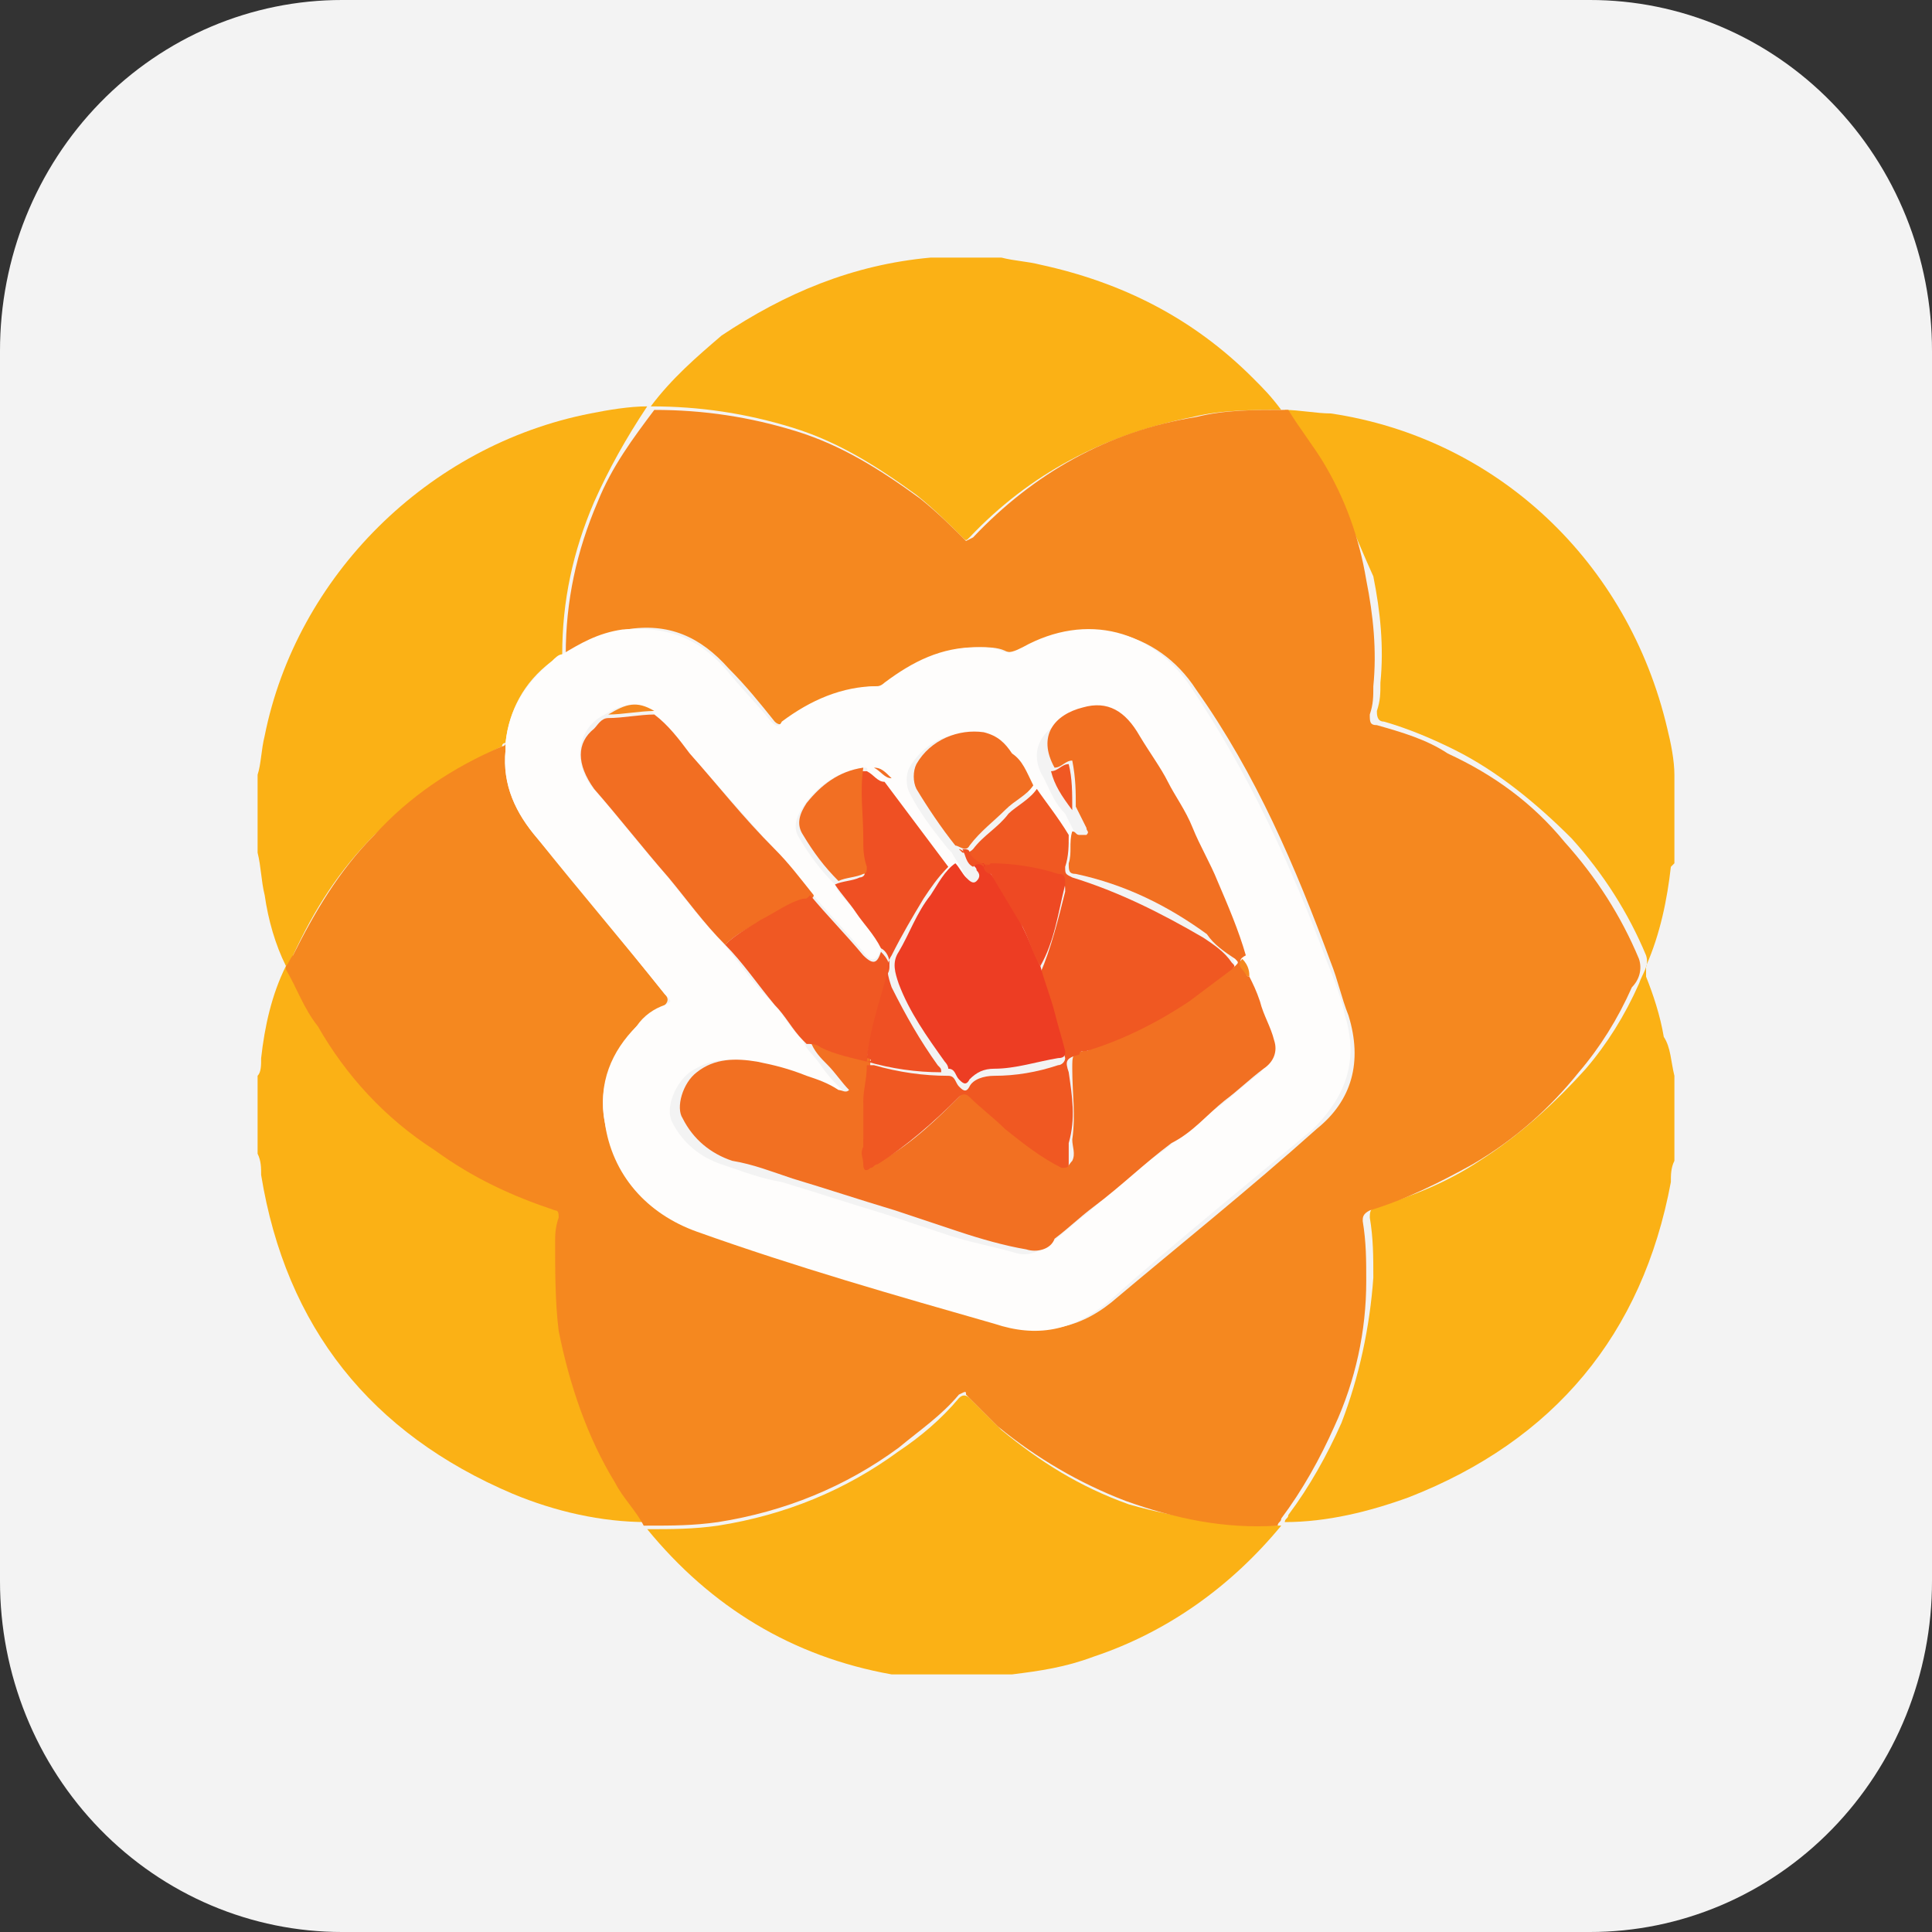 <svg width="60" height="60" viewBox="0 0 60 60" fill="none" xmlns="http://www.w3.org/2000/svg">
<rect x="0" y="0" width="60" height="60" fill="#333333" stroke="none"/>
<g clip-path="url(#clip0_108_44)">
<path d="M10.625 4.83609e-06H49.375C50.771 -0.001 52.153 0.28 53.443 0.827C54.732 1.374 55.904 2.177 56.891 3.189C57.878 4.201 58.66 5.403 59.194 6.726C59.727 8.048 60.001 9.466 60 10.897V49.103C60.001 50.534 59.727 51.952 59.194 53.274C58.66 54.597 57.878 55.799 56.891 56.811C55.904 57.823 54.732 58.626 53.443 59.173C52.153 59.72 50.771 60.001 49.375 60H10.625C9.229 60.001 7.847 59.72 6.557 59.173C5.268 58.626 4.096 57.823 3.109 56.811C2.122 55.799 1.34 54.597 0.806 53.274C0.273 51.952 -0.001 50.534 4.71519e-06 49.103V10.897C-0.001 9.466 0.273 8.048 0.806 6.726C1.34 5.403 2.122 4.201 3.109 3.189C4.096 2.177 5.268 1.374 6.557 0.827C7.847 0.28 9.229 -0.001 10.625 4.83609e-06Z" fill="#F3F3F3"/>
<mask id="mask0_108_44" style="mask-type:alpha" maskUnits="userSpaceOnUse" x="0" y="0" width="60" height="60">
<path d="M10.625 4.83609e-06H49.375C50.771 -0.001 52.153 0.28 53.443 0.827C54.732 1.374 55.904 2.177 56.891 3.189C57.878 4.201 58.66 5.403 59.194 6.726C59.727 8.048 60.001 9.466 60 10.897V49.103C60.001 50.534 59.727 51.952 59.194 53.274C58.66 54.597 57.878 55.799 56.891 56.811C55.904 57.823 54.732 58.626 53.443 59.173C52.153 59.72 50.771 60.001 49.375 60H10.625C9.229 60.001 7.847 59.72 6.557 59.173C5.268 58.626 4.096 57.823 3.109 56.811C2.122 55.799 1.34 54.597 0.806 53.274C0.273 51.952 -0.001 50.534 4.71519e-06 49.103V10.897C-0.001 9.466 0.273 8.048 0.806 6.726C1.34 5.403 2.122 4.201 3.109 3.189C4.096 2.177 5.268 1.374 6.557 0.827C7.847 0.28 9.229 -0.001 10.625 4.83609e-06Z" fill="#F3F3F3"/>
</mask>
<g mask="url(#mask0_108_44)">
</g>
<g clip-path="url(#clip1_108_44)">
<path d="M52 33.41C52 34.29 52 35.17 52 36.05C51.89 36.27 51.89 36.49 51.89 36.71C51.01 41.44 48.26 44.74 43.75 46.5C42.54 46.94 41.22 47.27 39.9 47.27C39.9 47.16 40.01 47.16 40.01 47.05C40.67 46.17 41.22 45.18 41.66 44.19C42.21 42.76 42.54 41.22 42.65 39.68C42.65 39.02 42.65 38.47 42.54 37.81C42.54 37.7 42.54 37.48 42.76 37.48C43.86 37.15 44.96 36.71 45.95 36.05C47.16 35.28 48.26 34.29 49.25 33.19C49.91 32.42 50.46 31.54 50.9 30.55C51.01 30.22 51.23 30 51.12 29.67C50.57 28.35 49.8 27.14 48.81 26.04C47.71 24.94 46.5 23.95 45.18 23.29C44.52 22.96 43.75 22.63 42.98 22.41C42.76 22.41 42.76 22.19 42.76 22.08C42.87 21.75 42.87 21.53 42.87 21.2C42.98 20.1 42.87 19 42.65 17.9C42.1 16.69 41.66 15.48 41 14.38C40.67 13.83 40.23 13.28 39.9 12.73C40.34 12.73 40.89 12.84 41.33 12.84C46.5 13.61 50.57 17.46 51.78 22.63C51.89 23.07 52 23.62 52 24.06C52 24.94 52 25.82 52 26.81C52 26.81 52 26.81 51.89 26.92C51.78 27.91 51.56 29.01 51.12 30C51.12 30.11 51.12 30.22 51.12 30.33C51.34 30.88 51.56 31.54 51.67 32.2C51.89 32.53 51.89 32.97 52 33.41Z" fill="#FBB115"/>
<path d="M20.1 47.27C18.67 47.27 17.24 46.94 15.92 46.39C11.52 44.52 8.88 41.22 8.11 36.49C8.11 36.27 8.11 36.05 8 35.83C8 35.06 8 34.29 8 33.41C8.11 33.3 8.11 33.08 8.11 32.86C8.22 31.87 8.44 30.88 8.88 30C9.21 30.55 9.43 31.21 9.87 31.76C10.86 33.3 12.07 34.62 13.5 35.61C14.71 36.38 15.92 37.04 17.35 37.37C17.46 37.37 17.46 37.48 17.46 37.59C17.46 37.81 17.35 38.03 17.35 38.36C17.35 39.24 17.35 40.23 17.46 41.11C17.68 42.76 18.34 44.41 19.22 45.84C19.55 46.39 19.88 46.83 20.1 47.27Z" fill="#FBB115"/>
<path d="M8 24.06C8.11 23.73 8.11 23.29 8.22 22.85C9.21 17.9 13.28 13.83 18.34 12.84C18.89 12.73 19.55 12.62 20.1 12.62C19.44 13.61 18.89 14.6 18.45 15.59C17.79 17.13 17.46 18.67 17.46 20.32C17.35 20.43 17.24 20.54 17.13 20.54C16.25 21.2 15.81 22.08 15.7 23.07C15.7 23.07 15.59 23.07 15.59 23.18C14.16 23.84 12.84 24.83 11.63 25.93C10.53 27.03 9.76 28.24 9.1 29.67C9.1 29.78 9.1 29.89 8.88 30C8.55 29.34 8.33 28.57 8.22 27.8C8.11 27.36 8.11 26.92 8 26.48C8 25.6 8 24.83 8 24.06Z" fill="#FBB115"/>
<path d="M31.1 8C31.54 8.11 31.87 8.11 32.31 8.22C34.84 8.77 37.04 9.87 38.91 11.74C39.24 12.07 39.46 12.29 39.79 12.73C38.91 12.73 37.92 12.73 37.04 12.95C34.29 13.5 31.98 14.71 30.11 16.69C30 16.8 30 16.8 29.89 16.69C29.45 16.25 29.01 15.81 28.46 15.37C27.25 14.49 26.04 13.72 24.61 13.28C23.18 12.84 21.75 12.62 20.21 12.62C20.87 11.74 21.64 11.08 22.41 10.42C24.39 9.1 26.48 8.22 28.9 8H29.01C29.78 8 30.44 8 31.1 8Z" fill="#FBB115"/>
<path d="M39.79 47.38C38.25 49.25 36.27 50.68 33.96 51.45C33.08 51.78 32.31 51.89 31.43 52C31.43 52 31.32 52 31.32 52.11C30.33 52.11 29.45 52.11 28.46 52.11C28.24 52 27.91 52 27.69 52C24.61 51.45 22.08 49.91 20.1 47.49C20.87 47.49 21.53 47.49 22.3 47.38C24.39 47.05 26.26 46.28 27.91 45.07C28.57 44.63 29.23 44.08 29.78 43.42C29.89 43.31 30 43.31 30.11 43.42C30.44 43.75 30.77 44.08 31.1 44.41C32.31 45.4 33.52 46.17 35.06 46.72C36.6 47.16 38.25 47.38 39.79 47.38Z" fill="#FBB115"/>
<path d="M8.88 30.11V30C8.99 29.89 8.99 29.78 9.1 29.67C9.76 28.35 10.53 27.03 11.63 25.93C12.73 24.72 14.05 23.84 15.59 23.18C15.59 23.18 15.7 23.18 15.7 23.07C15.7 23.18 15.7 23.18 15.7 23.29C15.59 24.39 16.03 25.27 16.69 26.04C18.01 27.58 19.33 29.23 20.65 30.88C20.76 30.99 20.76 31.1 20.65 31.21C20.32 31.43 19.99 31.65 19.77 31.87C19 32.75 18.56 33.74 18.78 34.84C19.11 36.6 20.1 37.7 21.75 38.25C24.83 39.35 27.91 40.23 30.99 41.11C32.31 41.44 33.41 41.33 34.51 40.45C36.6 38.69 38.8 36.93 40.89 35.06C41.99 34.18 42.32 32.97 41.88 31.54C41.66 30.99 41.55 30.44 41.33 29.89C40.23 26.92 39.02 24.06 37.15 21.42C35.94 19.55 33.74 19.11 31.87 20.1C31.65 20.21 31.43 20.32 31.21 20.21C30.99 20.1 30.66 20.1 30.44 20.1C29.34 20.1 28.35 20.54 27.58 21.2C27.47 21.31 27.47 21.31 27.36 21.31C26.26 21.31 25.27 21.75 24.39 22.41C24.28 22.52 24.17 22.52 24.06 22.41C23.62 21.86 23.18 21.31 22.63 20.76C21.75 19.77 20.76 19.33 19.44 19.55C18.78 19.66 18.23 19.99 17.57 20.32C17.57 18.67 17.9 17.13 18.56 15.59C19 14.49 19.66 13.61 20.32 12.73C21.86 12.73 23.29 12.95 24.72 13.39C26.15 13.83 27.36 14.6 28.57 15.48C29.12 15.92 29.56 16.36 30 16.8C30 16.8 30 16.8 30.22 16.69C32.09 14.71 34.4 13.39 37.15 12.95C38.03 12.73 38.91 12.73 39.9 12.73C39.9 12.73 39.9 12.73 40.01 12.73C40.34 13.28 40.78 13.83 41.11 14.38C41.77 15.48 42.21 16.69 42.43 18.01C42.65 19.11 42.76 20.21 42.65 21.31C42.65 21.64 42.65 21.86 42.54 22.19C42.54 22.41 42.54 22.52 42.76 22.52C43.53 22.74 44.3 22.96 44.96 23.4C46.39 24.06 47.6 24.94 48.59 26.15C49.58 27.25 50.35 28.46 50.9 29.78C51.01 30.11 50.9 30.44 50.68 30.66C50.24 31.65 49.69 32.53 49.03 33.3C48.15 34.4 47.05 35.39 45.73 36.16C44.74 36.71 43.64 37.26 42.54 37.59C42.32 37.7 42.32 37.81 42.32 37.92C42.43 38.58 42.43 39.13 42.43 39.79C42.43 41.33 42.1 42.87 41.44 44.3C41 45.29 40.45 46.28 39.79 47.16C39.79 47.27 39.68 47.27 39.68 47.38C38.03 47.49 36.49 47.16 34.95 46.61C33.52 46.06 32.2 45.29 30.99 44.3C30.66 43.97 30.33 43.64 30 43.31C30 43.2 30 43.2 29.78 43.31C29.23 43.97 28.57 44.41 27.91 44.96C26.26 46.17 24.39 46.94 22.3 47.27C21.53 47.38 20.87 47.38 20.1 47.38C20.1 47.38 20.1 47.38 19.99 47.38C19.77 46.94 19.33 46.5 19.11 46.06C18.23 44.63 17.68 42.98 17.35 41.33C17.24 40.45 17.24 39.46 17.24 38.58C17.24 38.36 17.24 38.14 17.35 37.81C17.35 37.7 17.35 37.59 17.24 37.59C15.92 37.15 14.71 36.6 13.5 35.72C11.96 34.73 10.75 33.41 9.87 31.87C9.43 31.32 9.21 30.66 8.88 30.11Z" fill="#F5881F"/>
<path d="M17.46 20.32C18.01 19.99 18.56 19.66 19.33 19.55C20.65 19.44 21.64 19.77 22.52 20.76C22.96 21.31 23.51 21.86 23.95 22.41C24.06 22.52 24.17 22.63 24.28 22.41C25.16 21.75 26.15 21.31 27.25 21.31C27.36 21.31 27.47 21.2 27.47 21.2C28.35 20.54 29.23 20.1 30.33 20.1C30.55 20.1 30.88 20.1 31.1 20.21C31.32 20.32 31.54 20.21 31.76 20.1C33.74 19 35.83 19.55 37.04 21.42C38.8 24.06 40.12 26.92 41.22 29.89C41.44 30.44 41.66 30.99 41.77 31.54C42.21 32.97 41.77 34.07 40.78 35.06C38.69 36.82 36.49 38.58 34.4 40.45C33.3 41.33 32.2 41.55 30.88 41.11C27.8 40.23 24.72 39.35 21.64 38.25C20.1 37.7 19 36.49 18.78 34.84C18.56 33.63 19 32.64 19.77 31.87C19.99 31.54 20.32 31.32 20.65 31.21C20.87 31.1 20.87 31.1 20.65 30.88C19.33 29.23 18.01 27.69 16.69 26.04C16.03 25.27 15.59 24.39 15.7 23.29C15.7 23.18 15.7 23.18 15.7 23.07C15.81 21.97 16.36 21.2 17.13 20.54C17.24 20.43 17.35 20.32 17.46 20.32ZM26.81 23.84C26.04 23.95 25.38 24.39 24.94 25.05C24.72 25.38 24.61 25.71 24.83 26.04C25.16 26.59 25.49 27.03 25.93 27.47C26.04 27.8 26.37 28.02 26.59 28.35C26.92 28.68 27.25 29.01 27.36 29.45C27.25 29.89 27.03 29.89 26.81 29.56C26.26 28.9 25.71 28.35 25.16 27.69C24.72 27.25 24.39 26.7 23.95 26.26C23.07 25.27 22.19 24.28 21.31 23.29C20.98 22.85 20.65 22.41 20.21 22.08C19.77 21.75 19.33 21.86 18.78 22.19C18.56 22.3 18.45 22.41 18.34 22.52C17.9 23.07 17.9 23.73 18.34 24.39C19.11 25.27 19.88 26.26 20.65 27.14C21.2 27.8 21.75 28.57 22.41 29.23C22.96 29.89 23.4 30.55 23.95 31.1C24.28 31.43 24.5 31.87 24.83 32.2C24.83 32.2 24.83 32.2 24.94 32.31C25.05 32.64 25.27 32.75 25.49 33.08C25.71 33.41 25.93 33.63 26.15 33.85C26.04 33.96 25.93 33.85 25.82 33.85C25.49 33.63 25.16 33.52 24.83 33.41C24.39 33.19 23.84 33.08 23.29 32.97C22.63 32.86 22.08 32.86 21.42 33.3C20.98 33.63 20.65 34.4 20.87 34.84C21.2 35.5 21.75 35.94 22.41 36.16C23.07 36.38 23.62 36.6 24.28 36.71C25.38 37.04 26.37 37.37 27.47 37.7C28.13 37.92 28.79 38.14 29.45 38.36C30.11 38.58 30.77 38.69 31.54 38.91C31.87 39.02 32.2 38.91 32.53 38.69C32.97 38.36 33.3 38.03 33.74 37.7C34.51 37.04 35.28 36.27 36.16 35.72C36.71 35.28 37.15 34.73 37.81 34.4C38.25 34.07 38.58 33.74 39.02 33.41C39.35 33.19 39.35 32.86 39.35 32.53C39.24 32.09 39.13 31.76 38.91 31.32C38.8 31.1 38.8 30.77 38.58 30.55C38.58 30.33 38.58 30.22 38.36 30C38.14 29.12 37.81 28.46 37.48 27.69C37.26 27.14 36.93 26.59 36.71 26.04C36.49 25.6 36.16 25.16 35.94 24.61C35.72 24.06 35.28 23.62 35.06 23.18C34.62 22.41 34.07 22.19 33.3 22.3C32.42 22.52 31.87 23.29 32.42 24.17C32.64 24.61 32.75 24.94 33.08 25.27C33.19 25.49 33.3 25.71 33.41 25.93C33.41 26.04 33.52 26.04 33.41 26.15C33.3 26.26 33.3 26.26 33.19 26.15C33.08 26.15 33.08 26.04 32.97 26.04C32.64 25.49 32.2 25.05 31.87 24.5C31.65 24.17 31.43 23.73 31.21 23.51C30.99 23.18 30.77 22.96 30.33 22.85C29.56 22.63 28.68 23.07 28.24 23.84C28.13 24.06 28.13 24.39 28.24 24.61C28.57 25.27 29.01 25.82 29.45 26.37L29.56 26.48C29.67 26.7 29.78 26.81 29.89 27.03C29.89 27.14 30 27.14 30 27.25C30.11 27.36 30.11 27.47 30 27.58C29.89 27.69 29.78 27.58 29.67 27.47C29.56 27.36 29.45 27.14 29.34 27.03C28.68 26.15 28.02 25.27 27.36 24.39C27.25 24.17 27.14 24.06 26.81 24.06C27.03 23.84 26.92 23.84 26.81 23.84Z" fill="#FEFDFC"/>
<path d="M38.8 30.33C38.91 30.55 39.02 30.77 39.13 31.1C39.24 31.54 39.46 31.87 39.57 32.31C39.68 32.64 39.57 32.97 39.24 33.19C38.8 33.52 38.47 33.85 38.03 34.18C37.48 34.62 37.04 35.17 36.38 35.5C35.5 36.16 34.84 36.82 33.96 37.48C33.52 37.81 33.19 38.14 32.75 38.47C32.64 38.8 32.2 38.91 31.87 38.8C31.21 38.69 30.44 38.47 29.78 38.25C29.12 38.03 28.46 37.81 27.8 37.59C26.7 37.26 25.71 36.93 24.61 36.6C23.95 36.38 23.4 36.16 22.74 36.05C22.08 35.83 21.53 35.39 21.2 34.73C20.98 34.4 21.2 33.63 21.64 33.3C22.19 32.86 22.85 32.86 23.51 32.97C24.06 33.08 24.5 33.19 25.05 33.41C25.38 33.52 25.71 33.63 26.04 33.85C26.15 33.85 26.26 33.96 26.37 33.85C26.15 33.63 25.93 33.3 25.71 33.08C25.49 32.86 25.27 32.64 25.16 32.31C25.27 32.31 25.49 32.42 25.6 32.42C26.04 32.64 26.48 32.75 27.03 32.86C27.03 32.86 27.03 32.86 27.03 32.97C27.03 33.3 26.92 33.63 26.92 34.07C26.81 34.18 26.81 34.29 26.92 34.29C26.92 34.73 26.81 35.06 26.92 35.5C26.92 35.72 26.92 35.94 26.92 36.05C26.92 36.27 27.03 36.27 27.14 36.16C27.25 36.16 27.25 36.05 27.36 36.05C28.35 35.5 29.12 34.73 29.89 33.96C30 33.85 30.11 33.85 30.22 33.96C30.55 34.29 30.88 34.62 31.32 34.95C31.87 35.39 32.42 35.83 33.08 36.16C33.19 36.27 33.19 36.16 33.3 36.05C33.41 35.83 33.3 35.61 33.3 35.39C33.41 34.62 33.3 33.96 33.3 33.19C33.3 32.75 33.3 32.75 33.63 32.64C33.74 32.64 33.85 32.64 33.85 32.53C34.95 32.2 36.05 31.65 37.04 30.99C37.48 30.66 37.92 30.33 38.36 30C38.47 29.89 38.47 29.89 38.36 29.78C38.03 29.56 37.7 29.34 37.48 29.01C36.27 28.13 34.95 27.47 33.41 27.14C33.19 27.14 33.19 27.03 33.19 26.81C33.3 26.48 33.19 26.15 33.3 25.82C33.41 25.82 33.41 25.93 33.52 25.93C33.63 25.93 33.63 25.93 33.74 25.93C33.85 25.82 33.74 25.82 33.74 25.71C33.63 25.49 33.52 25.27 33.41 25.05C33.41 24.61 33.41 24.17 33.3 23.62C33.08 23.62 32.97 23.84 32.75 23.84C32.2 22.85 32.75 22.19 33.63 21.97C34.4 21.75 34.95 22.08 35.39 22.85C35.72 23.4 36.05 23.84 36.27 24.28C36.49 24.72 36.82 25.16 37.04 25.71C37.26 26.26 37.59 26.81 37.81 27.36C38.14 28.13 38.47 28.9 38.69 29.67C38.47 29.78 38.47 29.89 38.69 30C38.69 30.22 38.69 30.33 38.8 30.33Z" fill="#F27022"/>
<path d="M33.19 25.93C33.19 26.26 33.19 26.59 33.08 26.92C33.08 27.14 33.08 27.14 33.3 27.25C34.73 27.69 36.05 28.35 37.37 29.12C37.7 29.34 38.03 29.56 38.25 29.89C38.36 30 38.36 30 38.25 30.11C37.81 30.44 37.37 30.77 36.93 31.1C35.94 31.76 34.84 32.31 33.74 32.64C33.63 32.64 33.52 32.64 33.52 32.75C33.08 32.86 33.08 32.97 33.19 33.3C33.3 34.07 33.41 34.73 33.19 35.5C33.19 35.72 33.19 35.94 33.19 36.16C33.19 36.27 33.08 36.27 32.97 36.27C32.31 35.94 31.76 35.5 31.21 35.06C30.88 34.73 30.44 34.4 30.11 34.07C30 33.96 29.89 33.96 29.78 34.07C29.01 34.84 28.13 35.61 27.25 36.16C27.14 36.16 27.14 36.27 27.03 36.27C26.92 36.38 26.81 36.38 26.81 36.16C26.81 35.94 26.7 35.83 26.81 35.61C26.81 35.17 26.81 34.62 26.81 34.18C26.81 33.85 26.92 33.52 26.92 33.08C27.03 33.08 27.14 33.08 27.14 33.08C27.91 33.3 28.68 33.41 29.45 33.41C29.67 33.41 29.67 33.63 29.78 33.74C29.89 33.85 30 33.96 30.11 33.74C30.22 33.52 30.55 33.41 30.88 33.41C31.54 33.41 32.2 33.3 32.86 33.08C32.97 33.08 33.08 32.97 33.08 32.86C32.97 32.42 32.86 32.09 32.75 31.65C32.64 31.21 32.42 30.66 32.31 30.22C32.64 29.45 32.86 28.57 33.08 27.69C33.08 27.47 33.08 27.36 32.86 27.36C32.2 27.25 31.43 27.14 30.77 27.03C30.55 27.03 30.33 26.92 30.11 26.59C30.11 26.48 30 26.48 29.89 26.48L29.78 26.37C29.89 26.37 30 26.59 30.22 26.37C30.55 25.93 30.99 25.71 31.32 25.27C31.54 25.05 31.98 24.83 32.2 24.5C32.42 24.83 32.86 25.38 33.19 25.93Z" fill="#F05822"/>
<path d="M22.52 29.34C21.86 28.68 21.31 27.91 20.76 27.25C19.99 26.37 19.22 25.38 18.45 24.5C17.9 23.73 17.9 23.07 18.45 22.63C18.56 22.52 18.67 22.3 18.89 22.3C19.33 22.3 19.88 22.19 20.32 22.19C20.76 22.52 21.09 22.96 21.42 23.4C22.3 24.39 23.07 25.38 24.06 26.37C24.5 26.81 24.83 27.25 25.27 27.8C25.27 27.91 25.16 27.91 25.05 27.91C24.61 28.13 24.17 28.35 23.73 28.57C23.29 28.79 22.85 29.01 22.52 29.34Z" fill="#F26E22"/>
<path d="M32.31 30C32.42 30.44 32.64 30.99 32.75 31.43C32.86 31.87 32.97 32.2 33.08 32.64C33.08 32.75 33.08 32.86 32.86 32.86C32.2 32.97 31.54 33.19 30.88 33.19C30.55 33.19 30.33 33.3 30.11 33.52C30 33.74 29.89 33.63 29.78 33.52C29.67 33.41 29.67 33.19 29.45 33.19C29.45 33.08 29.34 32.97 29.34 32.97C28.79 32.2 28.24 31.43 27.91 30.55C27.8 30.22 27.69 29.89 27.91 29.56C28.24 29.01 28.46 28.35 28.9 27.8C29.12 27.47 29.34 27.03 29.67 26.81C29.78 26.92 29.89 27.14 30 27.25C30.11 27.36 30.22 27.47 30.33 27.36C30.44 27.25 30.44 27.14 30.33 27.03C30.33 26.92 30.22 26.92 30.22 26.81C30.33 26.81 30.44 26.81 30.55 26.81C30.66 26.92 30.66 27.03 30.77 27.14C31.21 27.69 31.54 28.24 31.76 28.79C31.98 29.23 32.09 29.56 32.31 30Z" fill="#ED3D23"/>
<path d="M22.52 29.34C22.849 29.01 23.29 28.79 23.619 28.57C24.059 28.35 24.5 28.02 24.939 27.91C25.049 27.91 25.049 27.91 25.16 27.8C25.709 28.46 26.259 29.01 26.809 29.67C27.14 30 27.25 29.89 27.36 29.56C27.579 29.78 27.689 30 27.579 30.22C27.36 31.1 27.029 31.98 26.919 32.97C26.48 32.86 25.93 32.75 25.489 32.53C25.38 32.42 25.16 32.42 25.049 32.42C25.049 32.42 25.049 32.42 24.939 32.31C24.61 31.98 24.39 31.54 24.059 31.21C23.509 30.55 23.07 29.89 22.52 29.34Z" fill="#F05823"/>
<path d="M26.92 32.86C27.03 31.87 27.36 30.99 27.58 30.11C27.69 29.89 27.58 29.56 27.36 29.45C27.14 29.01 26.81 28.68 26.59 28.35C26.37 28.02 26.15 27.8 25.93 27.47C26.15 27.36 26.48 27.36 26.7 27.25C26.81 27.25 26.92 27.14 26.81 27.03C26.81 26.7 26.7 26.48 26.7 26.15C26.7 25.38 26.7 24.72 26.7 23.95C26.81 23.95 26.81 23.95 26.92 23.95C27.14 24.06 27.25 24.28 27.47 24.28C28.13 25.16 28.79 26.04 29.45 26.92C29.12 27.25 28.9 27.58 28.68 27.91C28.35 28.46 28.02 29.01 27.69 29.67C27.47 30 27.58 30.33 27.69 30.66C28.13 31.54 28.57 32.31 29.12 33.08C29.23 33.19 29.23 33.19 29.23 33.3C28.46 33.3 27.69 33.19 26.92 32.97C27.14 32.97 27.03 32.86 26.92 32.86Z" fill="#EF5023"/>
<path d="M32.09 24.39C31.87 24.72 31.54 24.83 31.21 25.16C30.88 25.49 30.44 25.82 30.11 26.26C30 26.48 29.78 26.26 29.67 26.26C29.23 25.71 28.79 25.05 28.46 24.5C28.35 24.28 28.35 23.95 28.46 23.73C28.9 22.96 29.78 22.63 30.55 22.74C30.99 22.85 31.21 23.07 31.43 23.4C31.76 23.62 31.87 23.95 32.09 24.39Z" fill="#F26F23"/>
<path d="M26.81 23.84C26.7 24.61 26.81 25.27 26.81 26.04C26.81 26.37 26.81 26.59 26.92 26.92C26.92 27.03 26.92 27.14 26.81 27.14C26.59 27.25 26.26 27.25 26.04 27.36C25.6 26.92 25.27 26.48 24.94 25.93C24.72 25.6 24.83 25.27 25.05 24.94C25.49 24.39 26.04 23.95 26.81 23.84Z" fill="#F26F23"/>
<path d="M32.64 23.95C32.86 23.95 32.97 23.73 33.19 23.73C33.3 24.17 33.3 24.61 33.3 25.16C32.97 24.72 32.75 24.39 32.64 23.95Z" fill="#F05823"/>
<path d="M20.32 22.08C19.88 22.08 19.33 22.19 18.89 22.19C19.44 21.86 19.77 21.75 20.32 22.08Z" fill="#F5881F"/>
<path d="M30.55 26.92C30.44 26.81 30.33 26.81 30.22 26.92C30 26.81 30 26.59 29.89 26.37C30 26.37 30.11 26.37 30.11 26.48C30.22 26.7 30.44 26.81 30.77 26.92C30.66 26.81 30.55 26.81 30.55 26.92Z" fill="#EF5023"/>
<path d="M38.8 30.33C38.69 30.33 38.69 30.22 38.58 30.11C38.47 30 38.47 29.89 38.58 29.78C38.8 30 38.8 30.22 38.8 30.33Z" fill="#F5881F"/>
<path d="M27.69 24.17C27.47 24.17 27.36 23.95 27.14 23.84C27.36 23.84 27.47 23.95 27.69 24.17Z" fill="#F26F23"/>
<path d="M26.81 33.96C26.81 34.4 26.81 34.95 26.81 35.39C26.7 34.95 26.81 34.62 26.81 34.18C26.81 34.18 26.7 34.07 26.81 33.96Z" fill="#F26F23"/>
<path d="M30.55 26.92C30.66 26.81 30.66 26.92 30.77 26.81C31.43 26.81 32.2 26.92 32.86 27.14C33.08 27.14 33.08 27.25 33.08 27.47C32.86 28.35 32.75 29.23 32.31 30C32.09 29.67 31.98 29.23 31.76 28.79C31.43 28.24 31.1 27.69 30.77 27.14C30.66 27.14 30.55 27.03 30.55 26.92Z" fill="#EE4923"/>
</g>
</g>
<defs>
<clipPath id="clip0_108_44">
<rect width="60" height="60" fill="white"/>
</clipPath>
<clipPath id="clip1_108_44">
<rect width="44" height="44" fill="white" transform="translate(8 8)"/>
</clipPath>
</defs>
</svg>
